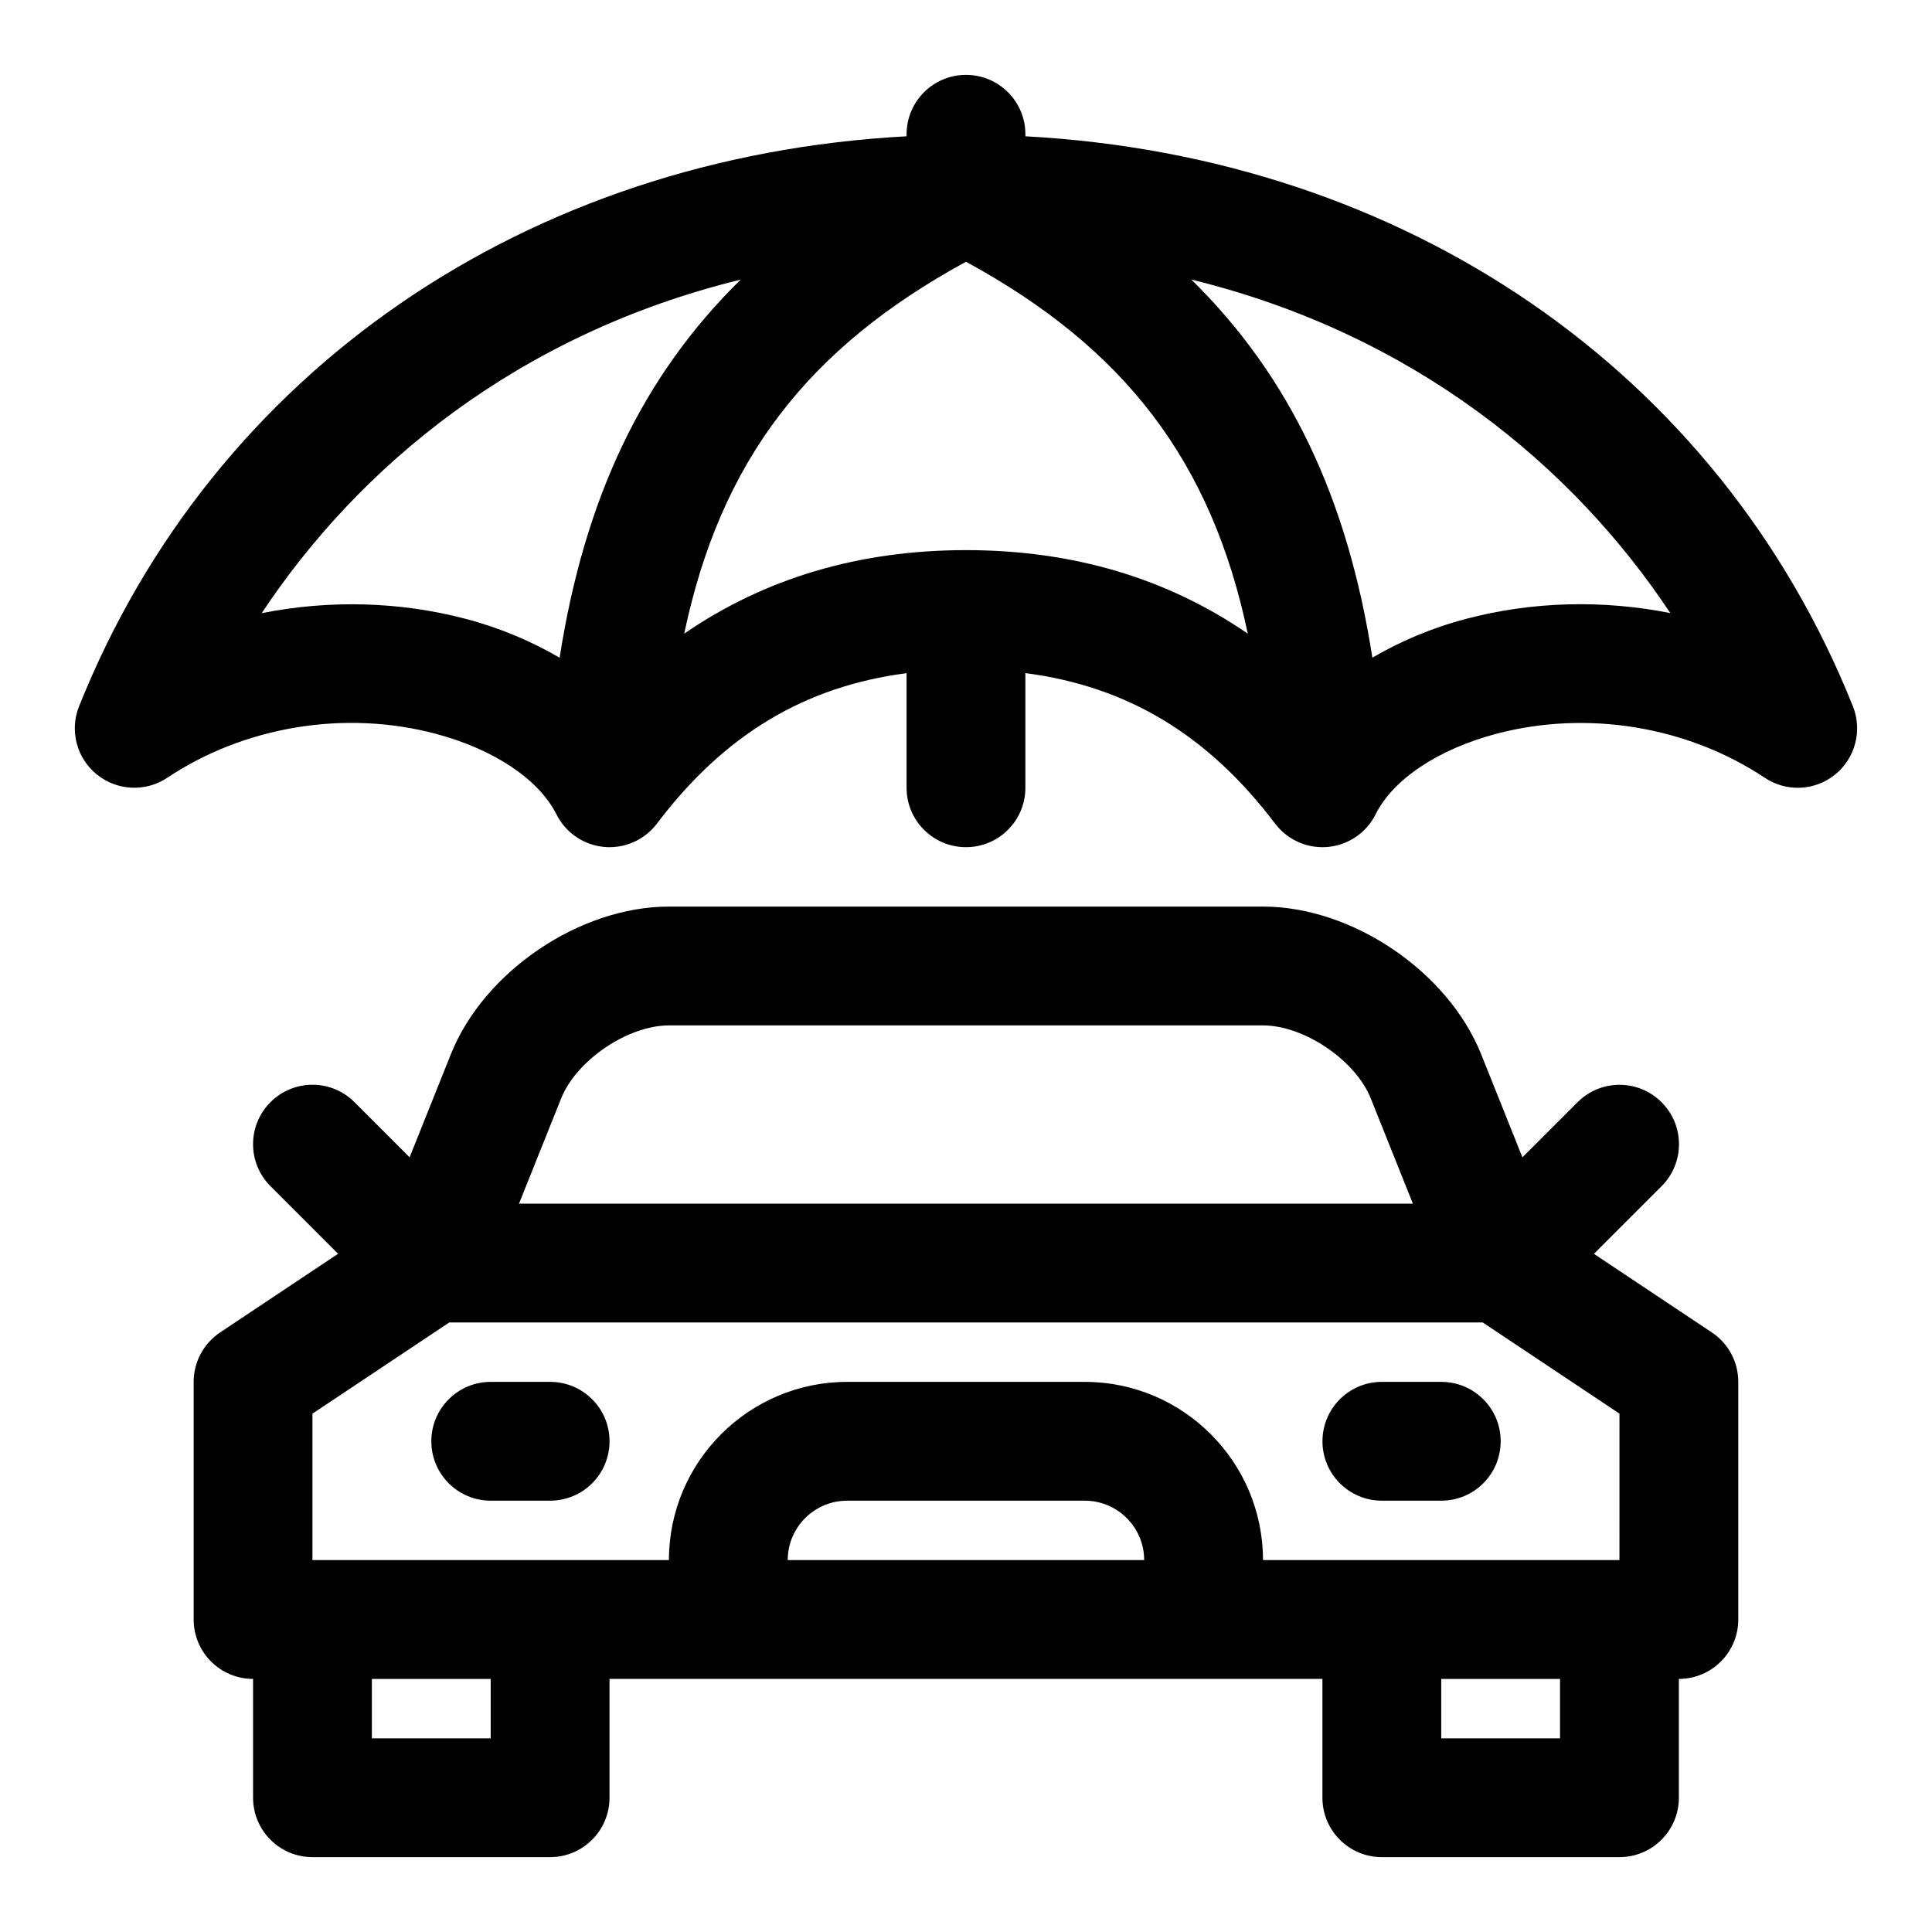 <?xml version="1.0" encoding="UTF-8"?>
<!-- The Best Svg Icon site in the world: iconSvg.co, Visit us! https://iconsvg.co -->
<svg fill="#000000" width="800px" height="800px" version="1.1" viewBox="144 144 512 512" xmlns="http://www.w3.org/2000/svg">
 <g>
  <path d="m597.66 497.11-31.25-20.828 17.918-17.918c6.156-6.156 6.156-16.105 0-22.262s-16.105-6.156-22.262 0l-14.609 14.609-10.926-27.301c-8.789-21.965-34.184-39.156-57.816-39.156h-157.44c-23.633 0-49.027 17.191-57.797 39.141l-10.926 27.301-14.609-14.609c-6.156-6.156-16.105-6.156-22.262 0s-6.156 16.105 0 22.262l17.918 17.918-31.25 20.828c-4.394 2.941-7.027 7.856-7.027 13.113v62.977c0 8.707 7.055 15.742 15.742 15.742v31.488c0 8.707 7.055 15.742 15.742 15.742h62.977c8.691 0 15.742-7.039 15.742-15.742v-31.488h188.93v31.488c0 8.707 7.055 15.742 15.742 15.742h62.977c8.691 0 15.742-7.039 15.742-15.742v-31.488c8.691 0 15.742-7.039 15.742-15.742v-62.977c0.012-5.258-2.617-10.172-6.996-13.098zm-304.95-62.016c4.047-10.125 17.664-19.352 28.559-19.352h157.44c10.895 0 24.512 9.227 28.559 19.348l11.164 27.887h-236.89zm-18.672 169.58h-31.488v-15.742h31.488zm78.719-47.234c0-8.691 7.07-15.742 15.742-15.742h62.977c8.676 0 15.742 7.055 15.742 15.742zm204.67 47.234h-31.488v-15.742h31.488zm15.746-47.234h-94.465c0-26.039-21.191-47.23-47.23-47.23h-62.977c-26.039 0-47.23 21.191-47.23 47.23h-94.469v-38.809l36.262-24.168h273.87l36.242 24.168z"/>
  <path d="m635.04 331.18c-35.566-88.906-118.76-145.66-219.3-151.06v-0.535c0-8.707-7.055-15.742-15.742-15.742-8.691 0-15.742 7.039-15.742 15.742v0.535c-100.54 5.398-183.74 62.156-219.3 151.06-2.566 6.391-0.66 13.73 4.707 18.059 5.352 4.344 12.926 4.707 18.656 0.883 20.516-13.68 47.121-18.059 71.195-11.652 15.367 4.094 27.301 12.059 31.945 21.332 2.441 4.879 7.211 8.141 12.641 8.645 0.473 0.051 0.961 0.066 1.434 0.066 4.914 0 9.555-2.297 12.547-6.234 17.805-23.555 39.156-36.383 66.172-39.879v30.367c0 8.707 7.055 15.742 15.742 15.742 8.691 0 15.742-7.039 15.742-15.742v-30.387c27 3.512 48.352 16.328 66.172 39.879 2.996 3.953 7.641 6.254 12.551 6.254 0.473 0 0.961-0.016 1.449-0.062 5.414-0.504 10.203-3.762 12.641-8.645 4.629-9.289 16.578-17.254 31.945-21.332 24.059-6.375 50.664-2.031 71.195 11.652 5.731 3.824 13.305 3.481 18.656-0.883 5.34-4.332 7.246-11.668 4.695-18.062zm-342.73-12.879c-7.367-4.281-15.602-7.84-24.719-10.25-17.68-4.691-36.383-5.102-54.238-1.559 25.727-38.809 67.793-73.918 126.93-88.387-26.086 25.602-41.391 57.957-47.973 100.2zm107.69-28.512c-28.34 0-53.309 7.445-74.676 22.137 9.621-45.75 32.652-75.664 74.676-98.559 42.02 22.875 65.055 52.805 74.676 98.559-21.367-14.688-46.34-22.137-74.676-22.137zm132.41 18.25c-9.133 2.41-17.367 5.969-24.719 10.25-6.566-42.242-21.883-74.578-47.973-100.2 59.133 14.469 101.2 49.578 126.93 88.387-17.824-3.543-36.543-3.133-54.238 1.559z"/>
  <path d="m289.79 510.21h-15.742c-8.691 0-15.742 7.039-15.742 15.742 0 8.707 7.055 15.742 15.742 15.742h15.742c8.691 0 15.742-7.039 15.742-15.742 0.004-8.703-7.051-15.742-15.742-15.742z"/>
  <path d="m510.21 510.21c-8.691 0-15.742 7.039-15.742 15.742 0 8.707 7.055 15.742 15.742 15.742h15.742c8.691 0 15.742-7.039 15.742-15.742 0-8.707-7.055-15.742-15.742-15.742z"/>
 </g>
</svg>